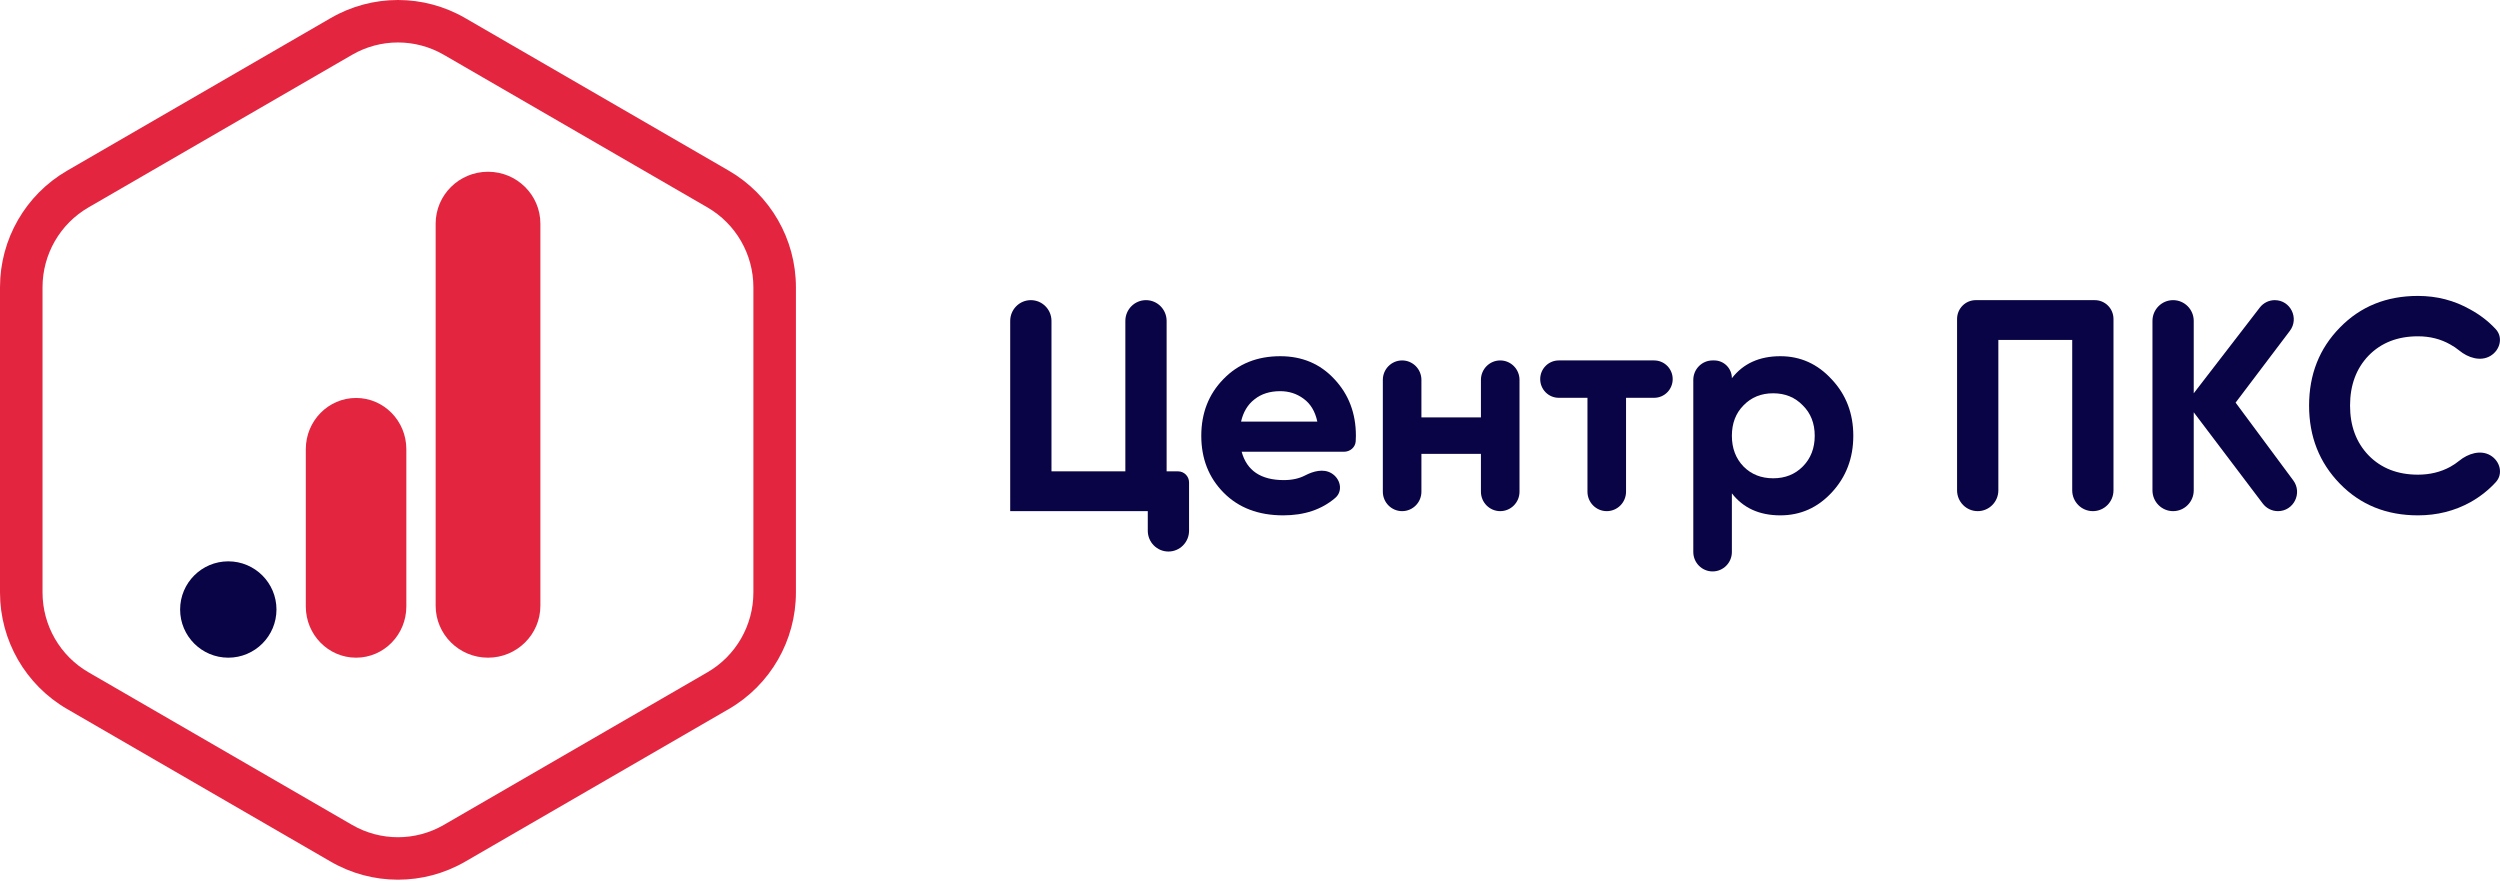 <?xml version="1.0" encoding="UTF-8"?> <svg xmlns="http://www.w3.org/2000/svg" width="245" height="87" viewBox="0 0 245 87" fill="none"> <path d="M114.329 46.193H115.452C116.045 46.193 116.527 46.678 116.527 47.276V52.012C116.527 53.138 115.621 54.05 114.505 54.05C113.388 54.05 112.482 53.138 112.482 52.012V50.092H99V31.452C99 30.326 99.905 29.414 101.022 29.414C102.139 29.414 103.045 30.326 103.045 31.452V46.193H110.284V31.452C110.284 30.326 111.189 29.414 112.306 29.414C113.423 29.414 114.329 30.326 114.329 31.452V46.193Z" fill="#090446"></path> <path d="M121.682 44.272C122.19 46.124 123.568 47.049 125.815 47.049C126.621 47.049 127.317 46.896 127.905 46.59C128.705 46.174 129.682 45.912 130.463 46.366C131.369 46.893 131.649 48.115 130.852 48.798C129.523 49.936 127.824 50.505 125.756 50.505C123.333 50.505 121.389 49.767 119.924 48.29C118.458 46.813 117.726 44.952 117.726 42.707C117.726 40.481 118.449 38.63 119.894 37.153C121.34 35.657 123.197 34.908 125.463 34.908C127.613 34.908 129.381 35.657 130.768 37.153C132.175 38.65 132.878 40.501 132.878 42.707C132.878 42.884 132.872 43.065 132.859 43.25C132.819 43.845 132.301 44.272 131.709 44.272H121.682ZM121.624 41.318H129.098C128.883 40.314 128.433 39.566 127.749 39.073C127.085 38.581 126.323 38.335 125.463 38.335C124.447 38.335 123.607 38.601 122.943 39.132C122.278 39.644 121.839 40.373 121.624 41.318Z" fill="#090446"></path> <path d="M145.131 37.227C145.131 36.175 145.978 35.322 147.022 35.322C148.066 35.322 148.912 36.175 148.912 37.227V48.187C148.912 49.239 148.066 50.092 147.022 50.092C145.978 50.092 145.131 49.239 145.131 48.187V44.479H139.299V48.187C139.299 49.239 138.452 50.092 137.408 50.092C136.364 50.092 135.518 49.239 135.518 48.187V37.227C135.518 36.175 136.364 35.322 137.408 35.322C138.452 35.322 139.299 36.175 139.299 37.227V40.905H145.131V37.227Z" fill="#090446"></path> <path d="M162.107 35.322C163.111 35.322 163.924 36.142 163.924 37.153C163.924 38.165 163.111 38.985 162.107 38.985H159.352V48.187C159.352 49.239 158.506 50.092 157.461 50.092C156.417 50.092 155.571 49.239 155.571 48.187V38.985H152.757C151.754 38.985 150.94 38.165 150.94 37.153C150.94 36.142 151.754 35.322 152.757 35.322H162.107Z" fill="#090446"></path> <path d="M174.472 34.908C176.446 34.908 178.126 35.666 179.513 37.183C180.92 38.679 181.624 40.521 181.624 42.707C181.624 44.893 180.92 46.744 179.513 48.26C178.126 49.757 176.446 50.505 174.472 50.505C172.421 50.505 170.838 49.787 169.724 48.349V54.095C169.724 55.147 168.878 56 167.834 56C166.79 56 165.943 55.147 165.943 54.095V37.227C165.943 36.175 166.79 35.322 167.834 35.322H167.995C168.95 35.322 169.724 36.102 169.724 37.065C170.838 35.627 172.421 34.908 174.472 34.908ZM170.867 45.72C171.629 46.488 172.596 46.872 173.769 46.872C174.941 46.872 175.908 46.488 176.67 45.72C177.452 44.932 177.843 43.928 177.843 42.707C177.843 41.486 177.452 40.491 176.67 39.723C175.908 38.935 174.941 38.542 173.769 38.542C172.596 38.542 171.629 38.935 170.867 39.723C170.105 40.491 169.724 41.486 169.724 42.707C169.724 43.928 170.105 44.932 170.867 45.72Z" fill="#090446"></path> <path d="M205.29 29.414C206.302 29.414 207.122 30.24 207.122 31.26V48.054C207.122 49.179 206.216 50.092 205.1 50.092C203.983 50.092 203.077 49.179 203.077 48.054V33.313H195.838V48.054C195.838 49.179 194.932 50.092 193.816 50.092C192.699 50.092 191.793 49.179 191.793 48.054V31.26C191.793 30.24 192.613 29.414 193.625 29.414H205.29Z" fill="#090446"></path> <path d="M224.739 47.077C225.661 48.321 224.78 50.092 223.24 50.092C222.656 50.092 222.106 49.817 221.752 49.349L214.986 40.403V48.054C214.986 49.179 214.081 50.092 212.964 50.092C211.847 50.092 210.941 49.179 210.941 48.054V31.452C210.941 30.326 211.847 29.414 212.964 29.414C214.081 29.414 214.986 30.326 214.986 31.452V38.542L221.462 30.137C221.814 29.681 222.356 29.414 222.93 29.414C224.467 29.414 225.339 31.188 224.408 32.421L219.089 39.457L224.739 47.077Z" fill="#090446"></path> <path d="M236.958 50.505C233.871 50.505 231.321 49.472 229.308 47.404C227.296 45.336 226.29 42.786 226.29 39.753C226.29 36.7 227.296 34.15 229.308 32.102C231.321 30.034 233.871 29 236.958 29C238.814 29 240.524 29.443 242.087 30.329C243.049 30.856 243.881 31.499 244.583 32.258C245.336 33.072 245.001 34.33 244.046 34.888C243.083 35.45 241.867 35.06 241.006 34.35C240.736 34.128 240.442 33.93 240.124 33.756C239.186 33.224 238.131 32.958 236.958 32.958C234.965 32.958 233.353 33.589 232.122 34.849C230.911 36.109 230.305 37.744 230.305 39.753C230.305 41.742 230.911 43.367 232.122 44.627C233.353 45.887 234.965 46.517 236.958 46.517C238.131 46.517 239.186 46.261 240.124 45.749C240.441 45.573 240.733 45.376 240.999 45.158C241.864 44.451 243.088 44.058 244.052 44.622C245.004 45.178 245.337 46.429 244.593 47.246C243.895 48.012 243.069 48.666 242.117 49.206C240.553 50.072 238.834 50.505 236.958 50.505Z" fill="#090446"></path> <path fill-rule="evenodd" clip-rule="evenodd" d="M34.895 39C37.616 39 39.821 41.247 39.821 44.019V59.434C39.821 62.206 37.616 64.453 34.895 64.453C32.174 64.453 29.969 62.206 29.969 59.434V44.019C29.969 41.247 32.174 39 34.895 39Z" fill="#E4253F"></path> <path fill-rule="evenodd" clip-rule="evenodd" d="M43.496 5.37C40.714 3.759 37.286 3.759 34.504 5.37L8.671 20.326C5.887 21.937 4.168 24.919 4.168 28.15L4.168 58.061C4.168 61.292 5.887 64.273 8.671 65.885L34.504 80.84C37.286 82.451 40.714 82.451 43.496 80.84L69.329 65.885C72.113 64.273 73.832 61.292 73.832 58.061V28.15C73.832 24.919 72.113 21.937 69.329 20.326L43.496 5.37ZM32.413 1.77C36.489 -0.59 41.511 -0.59 45.587 1.77L71.42 16.725C75.494 19.084 78 23.44 78 28.15V58.061C78 62.77 75.494 67.127 71.42 69.485L45.587 84.441C41.511 86.8 36.489 86.8 32.413 84.441L6.58 69.485C2.506 67.127 -1.41959e-07 62.77 0 58.061L1.27763e-06 28.15C1.56155e-06 23.44 2.506 19.084 6.58 16.725L32.413 1.77Z" fill="#E4253F"></path> <circle cx="22.373" cy="59.732" r="4.721" fill="#090446"></circle> <path fill-rule="evenodd" clip-rule="evenodd" d="M47.826 16.832C50.66 16.832 52.958 19.11 52.958 21.921V59.363C52.958 62.174 50.66 64.453 47.826 64.453C44.992 64.453 42.694 62.174 42.694 59.363V21.921C42.694 19.11 44.992 16.832 47.826 16.832Z" fill="#E4253F"></path> </svg> 